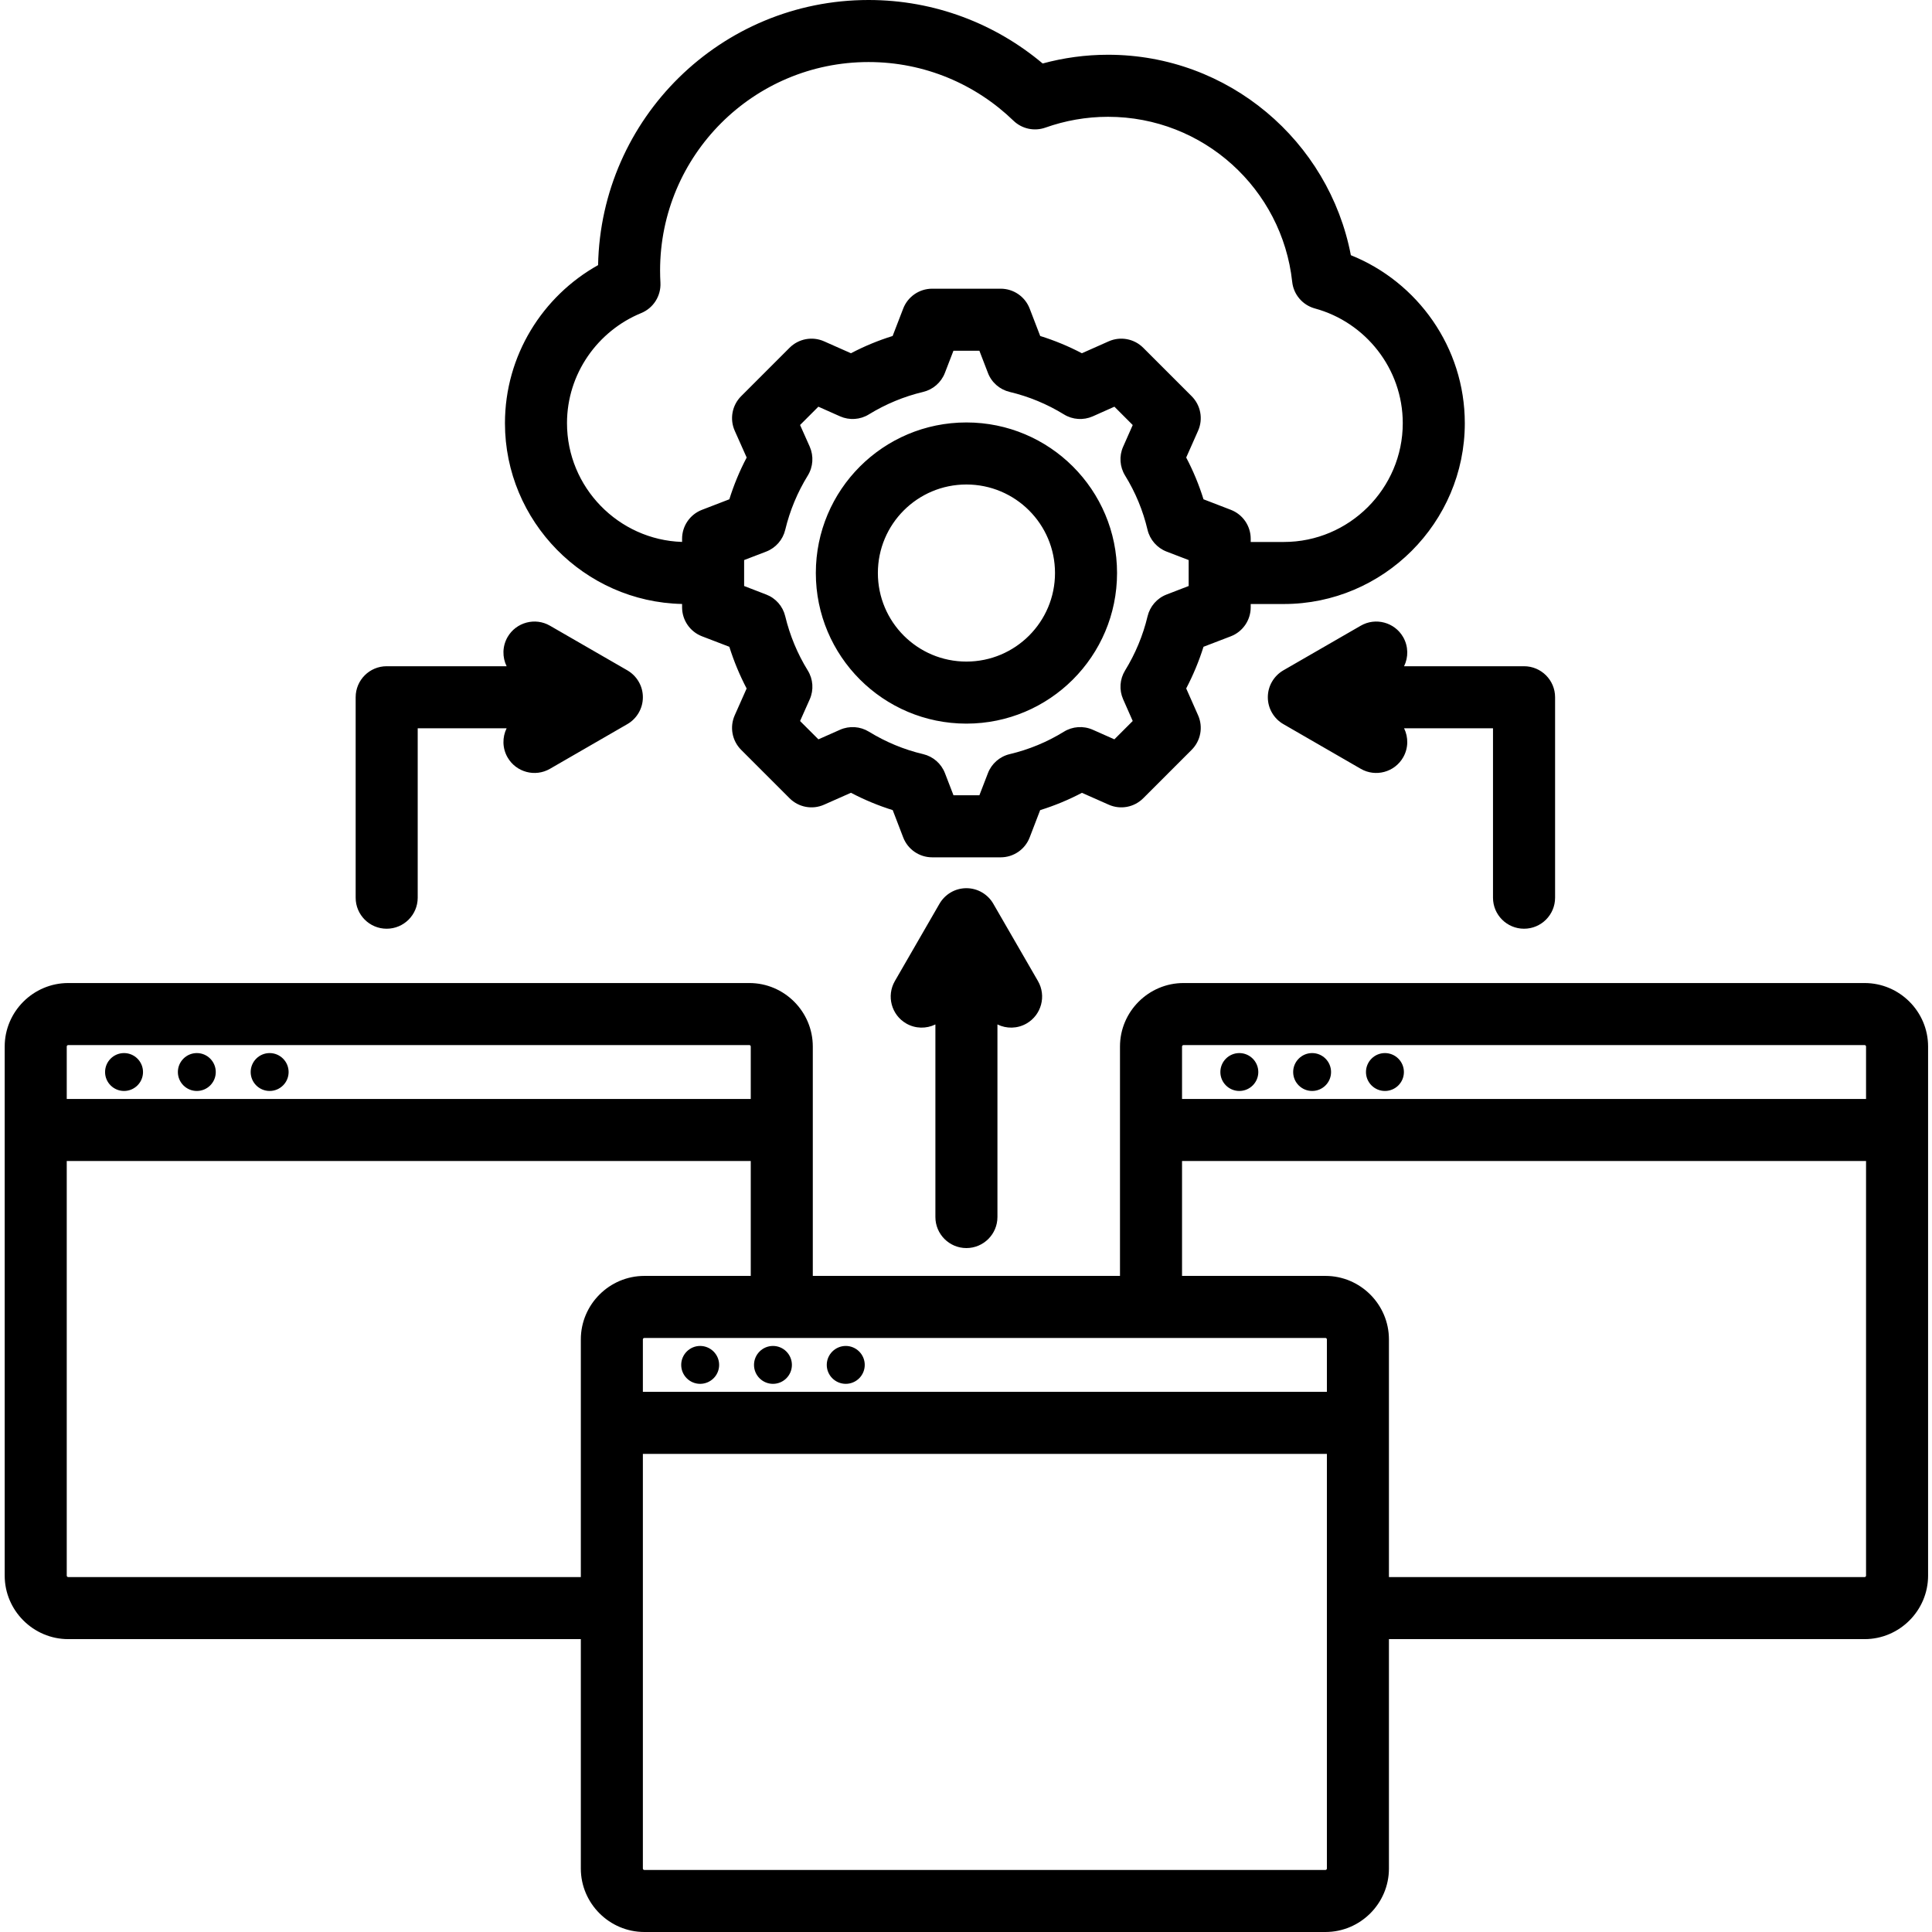 <svg width="44" height="44" viewBox="0 0 44 44" fill="none" xmlns="http://www.w3.org/2000/svg">
<path fill-rule="evenodd" clip-rule="evenodd" d="M0.107 35.884V23.834C0.107 23.039 0.758 22.388 1.554 22.388H17.066C17.861 22.388 18.511 23.038 18.511 23.834V29.058H25.507V23.834C25.507 23.039 26.158 22.388 26.954 22.388H42.465C43.261 22.388 43.911 23.038 43.911 23.834V35.884C43.911 36.678 43.261 37.33 42.465 37.33H31.632V42.555C31.632 43.349 30.982 44 30.186 44H14.675C13.879 44 13.228 43.348 13.228 42.555V37.33H1.554C0.758 37.33 0.107 36.678 0.107 35.884ZM17.098 25.028V23.834C17.098 23.816 17.084 23.801 17.066 23.801H1.554C1.535 23.801 1.52 23.816 1.52 23.834V25.028H17.098ZM17.098 29.058V26.441H1.52V35.884C1.52 35.902 1.536 35.917 1.554 35.917H13.228V30.504C13.228 29.709 13.879 29.058 14.675 29.058H17.098ZM30.186 30.471H14.675C14.656 30.471 14.641 30.486 14.641 30.504V31.698H30.219V30.504C30.219 30.486 30.204 30.471 30.186 30.471ZM26.92 26.441V29.058H30.186C30.982 29.058 31.632 29.709 31.632 30.504V35.917H42.465C42.483 35.917 42.498 35.902 42.498 35.884V26.441H26.92ZM42.498 25.028V23.834C42.498 23.816 42.483 23.801 42.465 23.801H26.954C26.935 23.801 26.92 23.816 26.92 23.834V25.028H42.498ZM14.641 33.111V42.555C14.641 42.573 14.656 42.587 14.675 42.587H30.186C30.204 42.587 30.219 42.572 30.219 42.555V33.111H14.641ZM29.883 24.846C29.645 24.846 29.451 24.653 29.451 24.415C29.451 24.177 29.645 23.983 29.883 23.983C30.121 23.983 30.314 24.177 30.314 24.415C30.314 24.653 30.121 24.846 29.883 24.846ZM31.541 24.846C31.303 24.846 31.109 24.653 31.109 24.415C31.109 24.177 31.303 23.983 31.541 23.983C31.779 23.983 31.973 24.177 31.973 24.415C31.973 24.653 31.779 24.846 31.541 24.846ZM28.225 24.846C27.987 24.846 27.793 24.653 27.793 24.415C27.793 24.177 27.987 23.983 28.225 23.983C28.463 23.983 28.657 24.177 28.657 24.415C28.657 24.653 28.463 24.846 28.225 24.846ZM4.483 24.846C4.245 24.846 4.051 24.653 4.051 24.415C4.051 24.177 4.245 23.983 4.483 23.983C4.721 23.983 4.914 24.177 4.914 24.415C4.914 24.653 4.721 24.846 4.483 24.846ZM2.825 24.846C2.587 24.846 2.393 24.653 2.393 24.415C2.393 24.177 2.587 23.983 2.825 23.983C3.063 23.983 3.257 24.177 3.257 24.415C3.257 24.653 3.063 24.846 2.825 24.846ZM6.141 24.846C5.903 24.846 5.709 24.653 5.709 24.415C5.709 24.177 5.903 23.983 6.141 23.983C6.379 23.983 6.573 24.177 6.573 24.415C6.573 24.653 6.379 24.846 6.141 24.846ZM19.262 31.516C19.024 31.516 18.829 31.323 18.829 31.085C18.829 30.847 19.024 30.653 19.262 30.653C19.499 30.653 19.694 30.847 19.694 31.085C19.694 31.323 19.499 31.516 19.262 31.516ZM15.945 31.516C15.708 31.516 15.514 31.323 15.514 31.085C15.514 30.847 15.708 30.653 15.945 30.653C16.183 30.653 16.378 30.847 16.378 31.085C16.378 31.323 16.183 31.516 15.945 31.516ZM17.604 31.516C17.366 31.516 17.172 31.323 17.172 31.085C17.172 30.847 17.366 30.653 17.604 30.653C17.842 30.653 18.035 30.847 18.035 31.085C18.035 31.323 17.842 31.516 17.604 31.516ZM15.534 13.755C13.307 13.709 11.5 11.874 11.5 9.638C11.5 8.095 12.358 6.744 13.621 6.038C13.687 2.692 16.419 0 19.781 0C21.292 0 22.674 0.545 23.746 1.446C24.22 1.317 24.72 1.247 25.234 1.247C27.98 1.247 30.266 3.212 30.765 5.812C32.281 6.42 33.36 7.909 33.36 9.638C33.36 11.902 31.506 13.756 29.239 13.756H28.484V13.831C28.484 14.123 28.304 14.386 28.032 14.491C28.032 14.491 27.408 14.73 27.409 14.73C27.306 15.058 27.174 15.375 27.015 15.679L27.286 16.291C27.404 16.558 27.346 16.87 27.139 17.077L26.036 18.18C25.829 18.387 25.517 18.445 25.25 18.326C25.25 18.326 24.64 18.056 24.64 18.056C24.336 18.216 24.017 18.348 23.689 18.45L23.45 19.072C23.345 19.345 23.083 19.525 22.79 19.525H21.23C20.937 19.525 20.675 19.345 20.57 19.072C20.57 19.072 20.331 18.45 20.331 18.45C20.002 18.347 19.684 18.215 19.38 18.055L18.768 18.326C18.501 18.445 18.189 18.387 17.982 18.18L16.879 17.077C16.672 16.87 16.614 16.557 16.733 16.29C16.733 16.29 17.004 15.68 17.004 15.68C16.845 15.376 16.713 15.058 16.61 14.73L15.987 14.491C15.714 14.386 15.534 14.123 15.534 13.831V13.755ZM28.484 12.343H29.239C30.729 12.343 31.947 11.126 31.947 9.638C31.947 8.392 31.094 7.337 29.946 7.025C29.665 6.948 29.46 6.708 29.429 6.419C29.2 4.305 27.409 2.66 25.234 2.66C24.735 2.66 24.255 2.748 23.809 2.906C23.556 2.996 23.274 2.935 23.081 2.749C22.227 1.923 21.064 1.413 19.781 1.413C17.158 1.413 15.033 3.539 15.033 6.162C15.033 6.255 15.036 6.347 15.041 6.439C15.056 6.739 14.881 7.016 14.603 7.13C13.616 7.535 12.913 8.508 12.913 9.638C12.913 11.097 14.084 12.296 15.534 12.342V12.27C15.534 11.978 15.714 11.716 15.987 11.611L16.61 11.371C16.713 11.043 16.844 10.725 17.005 10.42L16.733 9.81C16.614 9.543 16.672 9.23 16.879 9.023L17.982 7.92C18.189 7.713 18.502 7.655 18.769 7.774C18.769 7.774 19.38 8.045 19.38 8.045C19.684 7.885 20.001 7.754 20.329 7.652L20.57 7.027C20.675 6.755 20.937 6.575 21.23 6.575H22.79C23.083 6.575 23.345 6.755 23.45 7.028L23.69 7.652C24.017 7.754 24.335 7.885 24.639 8.045L25.249 7.774C25.516 7.655 25.829 7.713 26.036 7.92L27.139 9.023C27.346 9.23 27.404 9.542 27.286 9.809L27.015 10.42C27.175 10.724 27.307 11.043 27.409 11.371L28.032 11.611C28.304 11.716 28.484 11.978 28.484 12.27V12.343ZM22.499 8.492L22.305 7.988H21.714L21.519 8.493C21.435 8.71 21.25 8.872 21.023 8.926C20.587 9.03 20.172 9.202 19.789 9.437C19.591 9.56 19.345 9.576 19.132 9.482L18.638 9.262L18.221 9.679L18.441 10.172C18.535 10.386 18.519 10.632 18.397 10.83C18.161 11.213 17.988 11.629 17.883 12.067C17.829 12.293 17.667 12.478 17.45 12.562L16.947 12.755V13.346L17.45 13.54C17.667 13.623 17.829 13.808 17.883 14.034C17.988 14.47 18.16 14.887 18.396 15.269C18.519 15.467 18.536 15.714 18.441 15.927L18.221 16.421L18.639 16.838L19.133 16.619C19.345 16.526 19.59 16.542 19.788 16.663C20.171 16.898 20.587 17.072 21.025 17.175C21.252 17.229 21.437 17.391 21.521 17.609L21.715 18.112H22.305L22.499 17.609C22.582 17.392 22.768 17.229 22.995 17.175C23.43 17.072 23.847 16.9 24.228 16.665C24.426 16.542 24.672 16.525 24.886 16.619L25.379 16.838L25.797 16.42L25.579 15.926C25.485 15.714 25.501 15.469 25.622 15.271C25.857 14.889 26.031 14.472 26.135 14.036C26.189 13.809 26.351 13.623 26.568 13.54L27.071 13.346V12.755L26.568 12.562C26.351 12.478 26.188 12.292 26.134 12.065C26.031 11.628 25.859 11.212 25.623 10.83C25.501 10.632 25.484 10.386 25.579 10.173L25.797 9.68L25.38 9.262L24.887 9.482C24.674 9.576 24.427 9.56 24.229 9.437C23.847 9.202 23.431 9.03 22.995 8.926C22.768 8.872 22.582 8.71 22.499 8.492ZM22.009 9.621C23.904 9.621 25.44 11.155 25.44 13.05C25.44 14.944 23.904 16.48 22.009 16.48C20.115 16.48 18.58 14.944 18.58 13.05C18.58 11.155 20.114 9.621 22.009 9.621ZM22.009 11.034C20.895 11.034 19.993 11.936 19.993 13.05C19.993 14.164 20.895 15.067 22.009 15.067C23.123 15.067 24.027 14.164 24.027 13.05C24.027 11.936 23.123 11.034 22.009 11.034ZM20.38 22.343L21.397 20.581C21.46 20.473 21.548 20.386 21.652 20.325C21.757 20.263 21.879 20.228 22.009 20.228C22.139 20.228 22.261 20.263 22.366 20.325C22.47 20.386 22.559 20.473 22.621 20.581L23.639 22.343C23.834 22.681 23.718 23.114 23.38 23.309C23.168 23.431 22.92 23.431 22.716 23.331V27.717C22.716 28.107 22.399 28.424 22.009 28.424C21.619 28.424 21.303 28.107 21.303 27.717V23.331C21.098 23.431 20.85 23.431 20.638 23.309C20.301 23.114 20.185 22.681 20.38 22.343ZM28.971 15.522C29.032 15.418 29.119 15.33 29.227 15.267L30.99 14.25C31.327 14.055 31.76 14.171 31.955 14.508C32.077 14.72 32.077 14.969 31.977 15.173H34.709C35.099 15.173 35.416 15.489 35.416 15.879V20.445C35.416 20.835 35.099 21.151 34.709 21.151C34.319 21.151 34.002 20.835 34.002 20.445V16.586H31.977C32.077 16.79 32.077 17.039 31.955 17.25C31.76 17.588 31.327 17.704 30.99 17.509L29.227 16.491C29.119 16.429 29.032 16.34 28.971 16.236C28.909 16.131 28.874 16.009 28.874 15.879C28.874 15.749 28.909 15.627 28.971 15.522ZM11.538 15.173C11.438 14.969 11.438 14.72 11.56 14.508C11.755 14.171 12.188 14.055 12.525 14.25L14.288 15.267C14.396 15.33 14.483 15.418 14.544 15.522C14.606 15.627 14.641 15.749 14.641 15.879C14.641 16.009 14.606 16.131 14.544 16.236C14.483 16.34 14.396 16.429 14.288 16.491L12.525 17.509C12.188 17.704 11.755 17.588 11.56 17.25C11.438 17.039 11.438 16.79 11.538 16.586H9.513V20.445C9.513 20.835 9.196 21.151 8.806 21.151C8.416 21.151 8.1 20.835 8.1 20.445V15.879C8.1 15.489 8.416 15.173 8.806 15.173H11.538Z" fill="black"/>
</svg>

